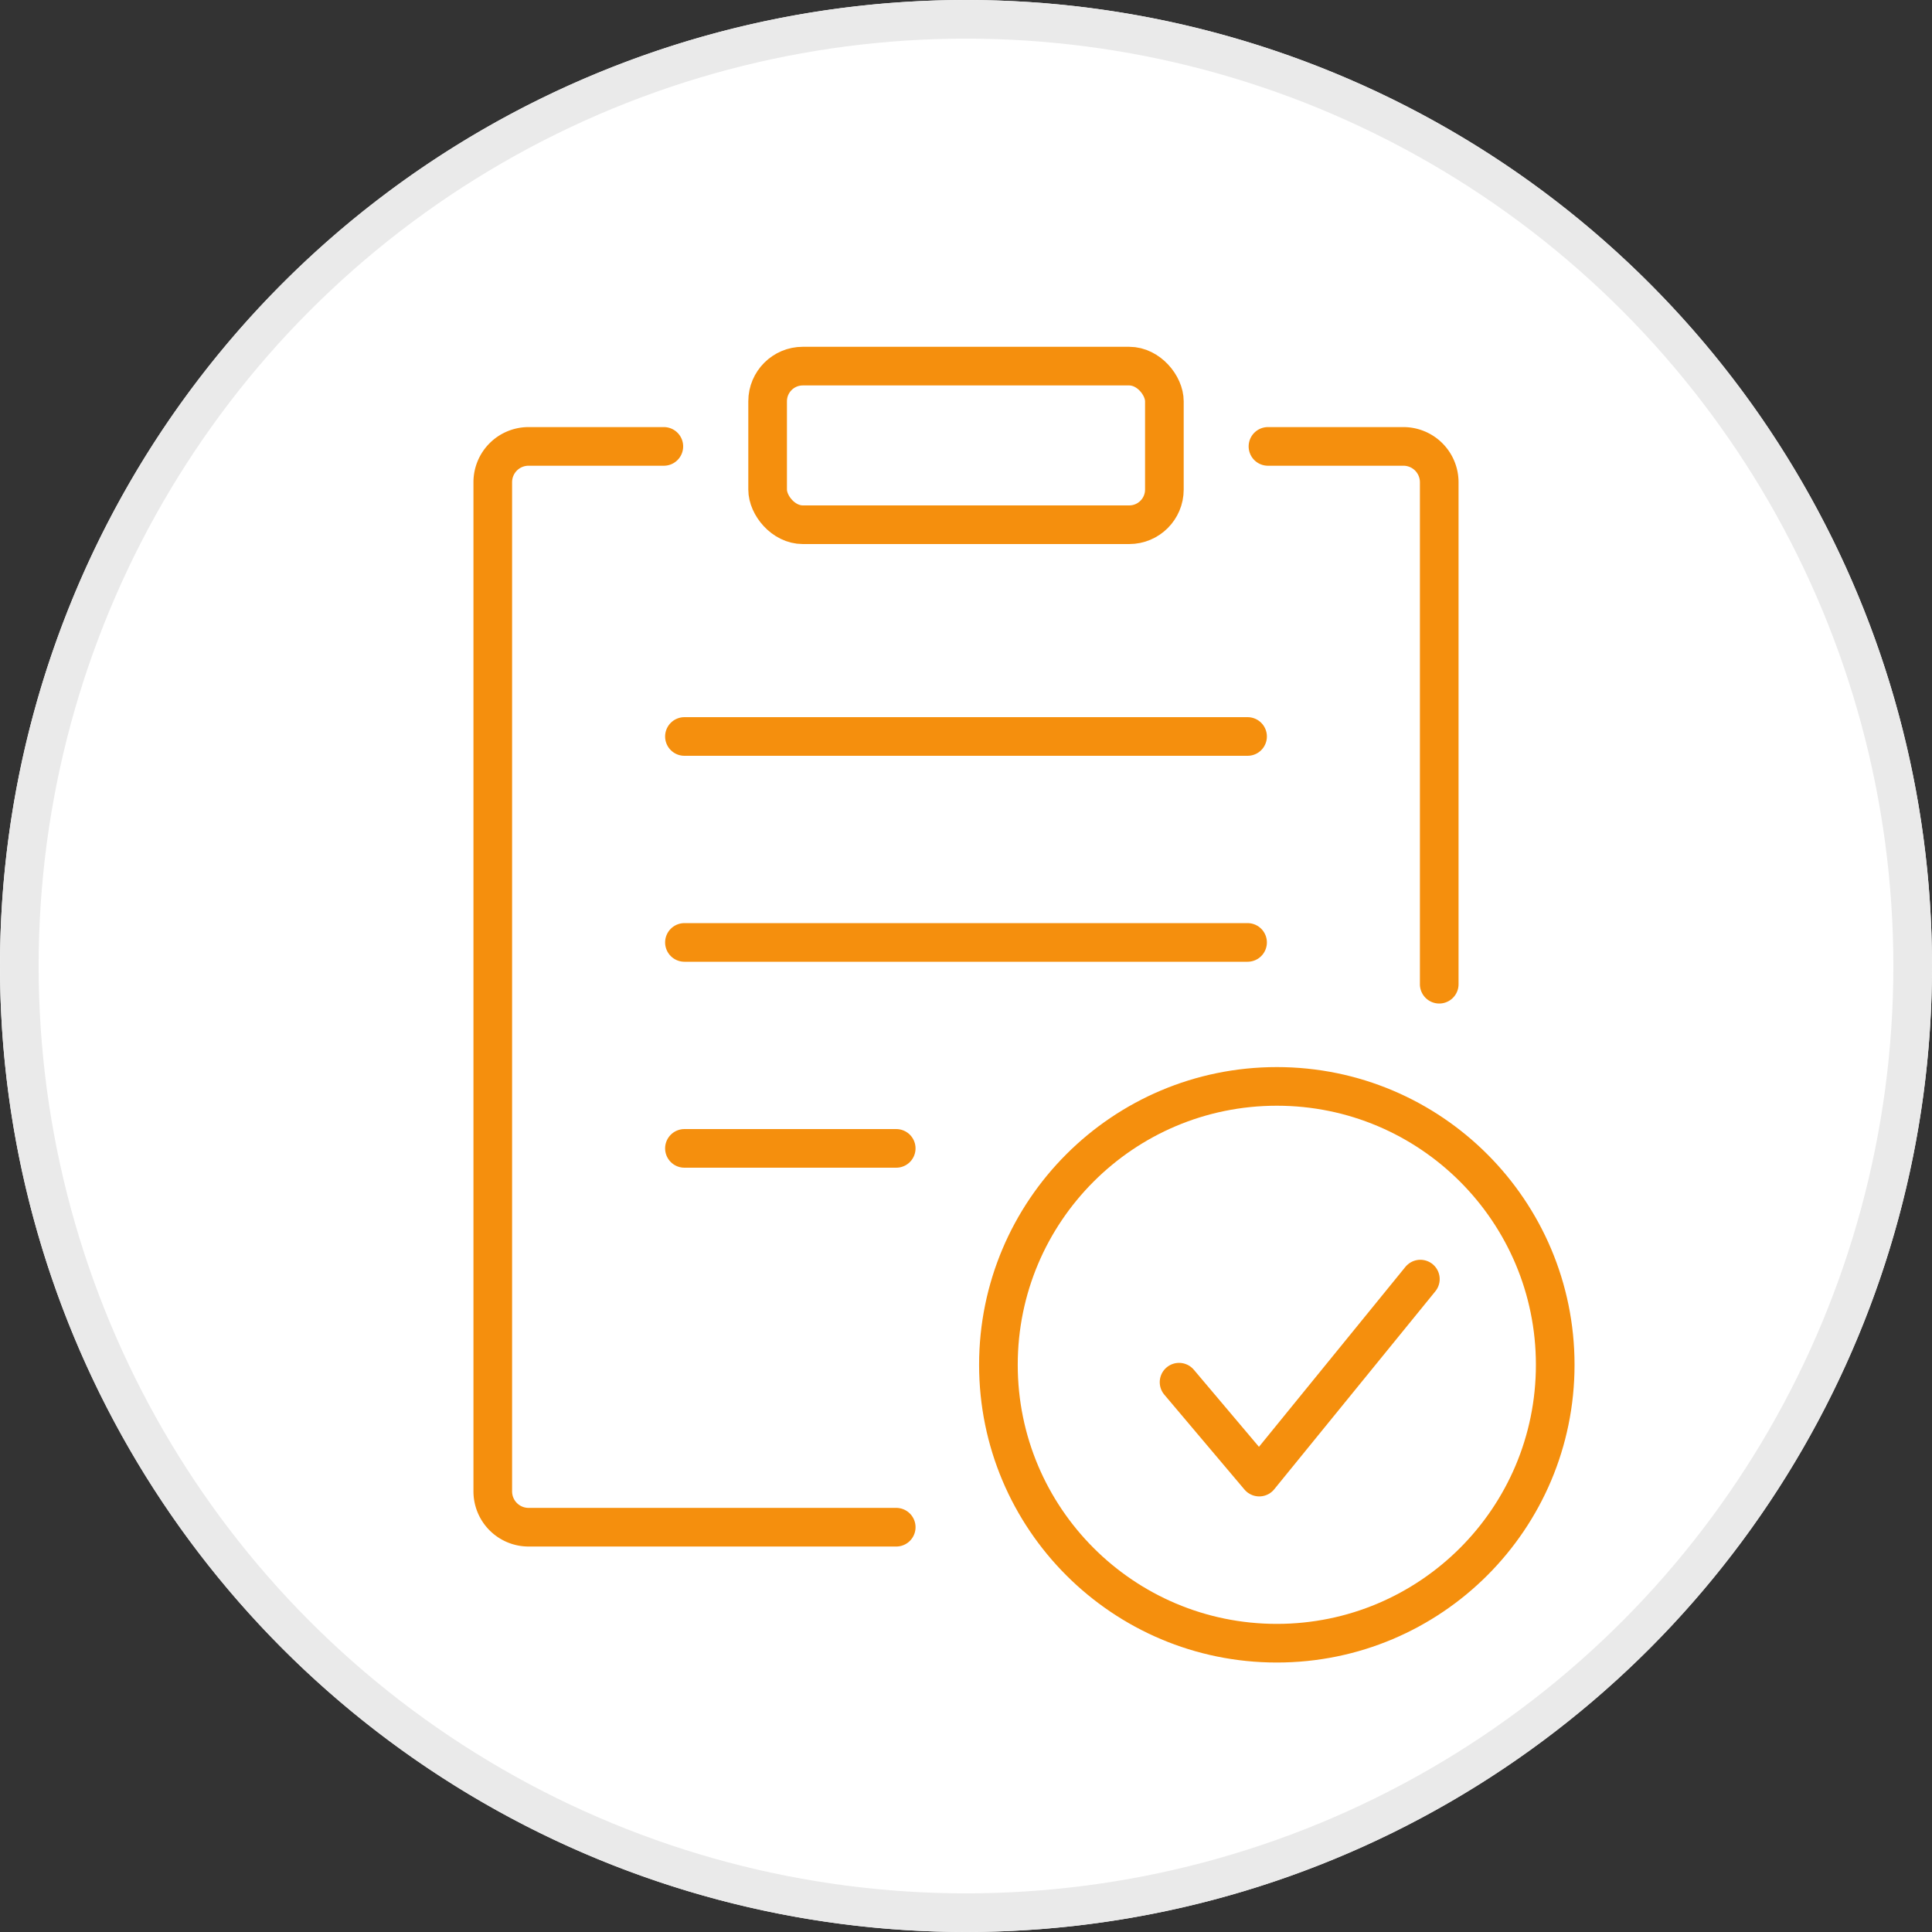 <svg xmlns="http://www.w3.org/2000/svg" width="50" height="50" viewBox="0 0 50 50">
    <rect x="0" y="0" width="50" height="50" fill="#333333" stroke="none"/>
    <defs>
        <clipPath id="8p45102h6a">
            <path data-name="Rectangle 67976" style="fill:none" d="M0 0h50v50H0z"/>
        </clipPath>
    </defs>
    <g data-name="Group 23580" style="clip-path:url(#8p45102h6a)">
        <path data-name="Path 156625" d="M25 0A25 25 0 1 1 0 25 25 25 0 0 1 25 0" style="fill:#fff"/>
        <circle data-name="Ellipse 2142" cx="24.5" cy="24.5" r="24.5" transform="translate(.5 .5)" style="stroke:#eaeaea;fill:none"/>
        <path data-name="Path 156626" d="M23.194 39.524H13.68a.927.927 0 0 1-.927-.926V12.479a.926.926 0 0 1 .927-.926h3.5" style="stroke:#f58f0d;stroke-linecap:round;stroke-linejoin:round;fill:none"/>
        <path data-name="Path 156627" d="M32.815 11.553h3.506a.927.927 0 0 1 .926.926v12.992" style="stroke:#f58f0d;stroke-linecap:round;stroke-linejoin:round;fill:none"/>
        <rect data-name="Rectangle 67975" width="10.268" height="4.105" rx=".91" transform="translate(19.866 9.475)" style="stroke:#f58f0d;stroke-linecap:round;stroke-linejoin:round;fill:none"/>
        <circle data-name="Ellipse 2143" cx="7.205" cy="7.205" r="7.205" transform="translate(25.839 28.116)" style="stroke:#f58f0d;stroke-linecap:round;stroke-linejoin:round;fill:none"/>
        <path data-name="Line 1502" transform="translate(17.713 19.06)" style="stroke:#f58f0d;stroke-linecap:round;stroke-linejoin:round;fill:none" d="M0 0h14.574"/>
        <path data-name="Line 1503" transform="translate(17.713 24.39)" style="stroke:#f58f0d;stroke-linecap:round;stroke-linejoin:round;fill:none" d="M0 0h14.574"/>
        <path data-name="Line 1504" transform="translate(17.713 29.72)" style="stroke:#f58f0d;stroke-linecap:round;stroke-linejoin:round;fill:none" d="M0 0h5.481"/>
        <path data-name="Path 156628" d="m30.514 35.771 2.075 2.456 4.17-5.124" style="stroke:#f58f0d;stroke-linecap:round;stroke-linejoin:round;fill:none"/>
    </g>
</svg>
